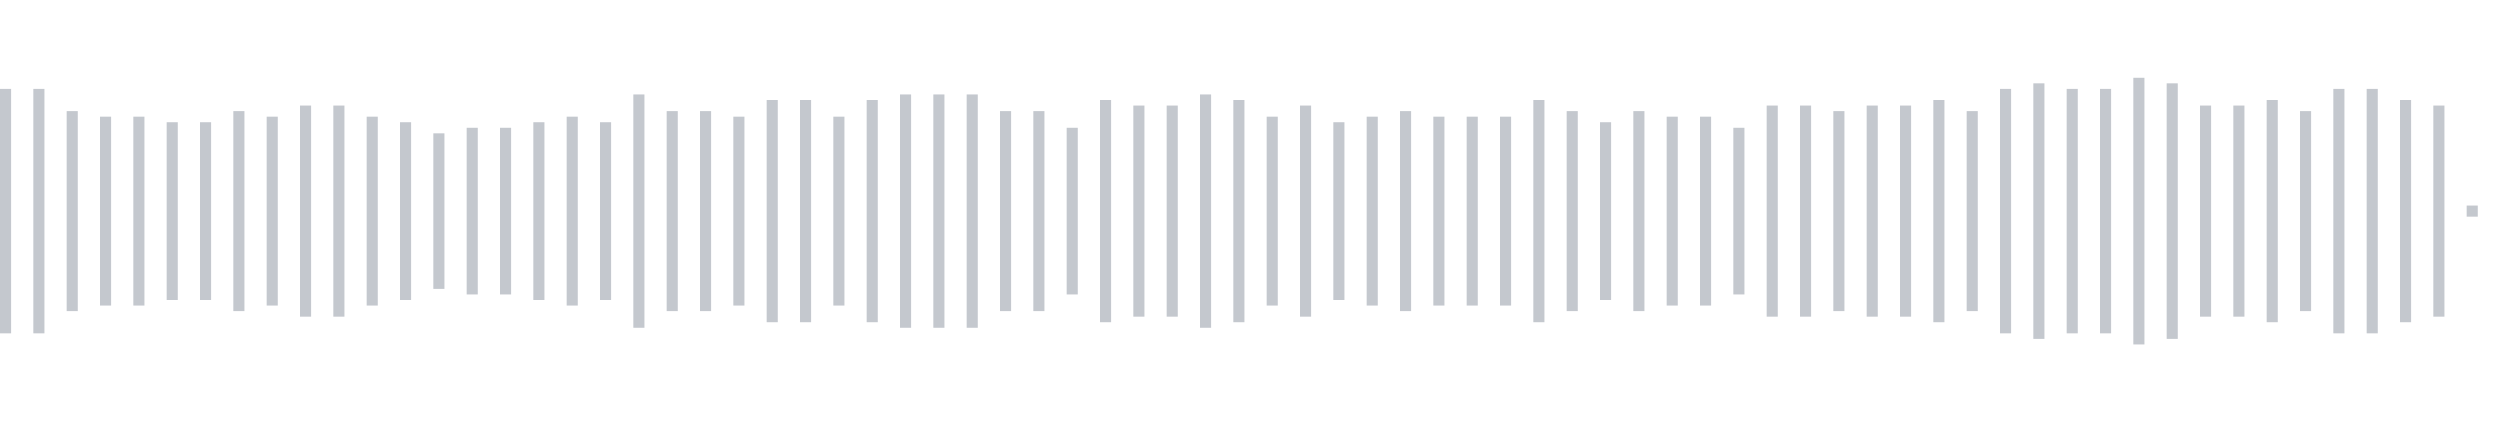<svg xmlns="http://www.w3.org/2000/svg" xmlns:xlink="http://www.w3/org/1999/xlink" viewBox="0 0 225 38" preserveAspectRatio="none" width="100%" height="100%" fill="#C4C8CE"><g id="waveform-422c07e3-c9af-4135-9bb6-1971af0489ca"><rect x="0" y="8.0" width="1" height="22"/><rect x="3" y="8.0" width="1" height="22"/><rect x="6" y="10.0" width="1" height="18"/><rect x="9" y="10.5" width="1" height="17"/><rect x="12" y="10.5" width="1" height="17"/><rect x="15" y="11.0" width="1" height="16"/><rect x="18" y="11.0" width="1" height="16"/><rect x="21" y="10.0" width="1" height="18"/><rect x="24" y="10.5" width="1" height="17"/><rect x="27" y="9.5" width="1" height="19"/><rect x="30" y="9.5" width="1" height="19"/><rect x="33" y="10.5" width="1" height="17"/><rect x="36" y="11.0" width="1" height="16"/><rect x="39" y="12.0" width="1" height="14"/><rect x="42" y="11.5" width="1" height="15"/><rect x="45" y="11.5" width="1" height="15"/><rect x="48" y="11.0" width="1" height="16"/><rect x="51" y="10.5" width="1" height="17"/><rect x="54" y="11.0" width="1" height="16"/><rect x="57" y="8.5" width="1" height="21"/><rect x="60" y="10.0" width="1" height="18"/><rect x="63" y="10.0" width="1" height="18"/><rect x="66" y="10.5" width="1" height="17"/><rect x="69" y="9.0" width="1" height="20"/><rect x="72" y="9.0" width="1" height="20"/><rect x="75" y="10.5" width="1" height="17"/><rect x="78" y="9.0" width="1" height="20"/><rect x="81" y="8.5" width="1" height="21"/><rect x="84" y="8.5" width="1" height="21"/><rect x="87" y="8.5" width="1" height="21"/><rect x="90" y="10.0" width="1" height="18"/><rect x="93" y="10.0" width="1" height="18"/><rect x="96" y="11.5" width="1" height="15"/><rect x="99" y="9.0" width="1" height="20"/><rect x="102" y="9.5" width="1" height="19"/><rect x="105" y="9.5" width="1" height="19"/><rect x="108" y="8.5" width="1" height="21"/><rect x="111" y="9.0" width="1" height="20"/><rect x="114" y="10.5" width="1" height="17"/><rect x="117" y="9.5" width="1" height="19"/><rect x="120" y="11.0" width="1" height="16"/><rect x="123" y="10.5" width="1" height="17"/><rect x="126" y="10.0" width="1" height="18"/><rect x="129" y="10.5" width="1" height="17"/><rect x="132" y="10.5" width="1" height="17"/><rect x="135" y="10.5" width="1" height="17"/><rect x="138" y="9.0" width="1" height="20"/><rect x="141" y="10.0" width="1" height="18"/><rect x="144" y="11.0" width="1" height="16"/><rect x="147" y="10.0" width="1" height="18"/><rect x="150" y="10.5" width="1" height="17"/><rect x="153" y="10.5" width="1" height="17"/><rect x="156" y="11.5" width="1" height="15"/><rect x="159" y="9.5" width="1" height="19"/><rect x="162" y="9.5" width="1" height="19"/><rect x="165" y="10.0" width="1" height="18"/><rect x="168" y="9.5" width="1" height="19"/><rect x="171" y="9.5" width="1" height="19"/><rect x="174" y="9.0" width="1" height="20"/><rect x="177" y="10.0" width="1" height="18"/><rect x="180" y="8.0" width="1" height="22"/><rect x="183" y="7.5" width="1" height="23"/><rect x="186" y="8.0" width="1" height="22"/><rect x="189" y="8.0" width="1" height="22"/><rect x="192" y="7.0" width="1" height="24"/><rect x="195" y="7.5" width="1" height="23"/><rect x="198" y="9.5" width="1" height="19"/><rect x="201" y="9.5" width="1" height="19"/><rect x="204" y="9.0" width="1" height="20"/><rect x="207" y="10.0" width="1" height="18"/><rect x="210" y="8.0" width="1" height="22"/><rect x="213" y="8.0" width="1" height="22"/><rect x="216" y="9.0" width="1" height="20"/><rect x="219" y="9.5" width="1" height="19"/><rect x="222" y="18.5" width="1" height="1"/></g></svg>
